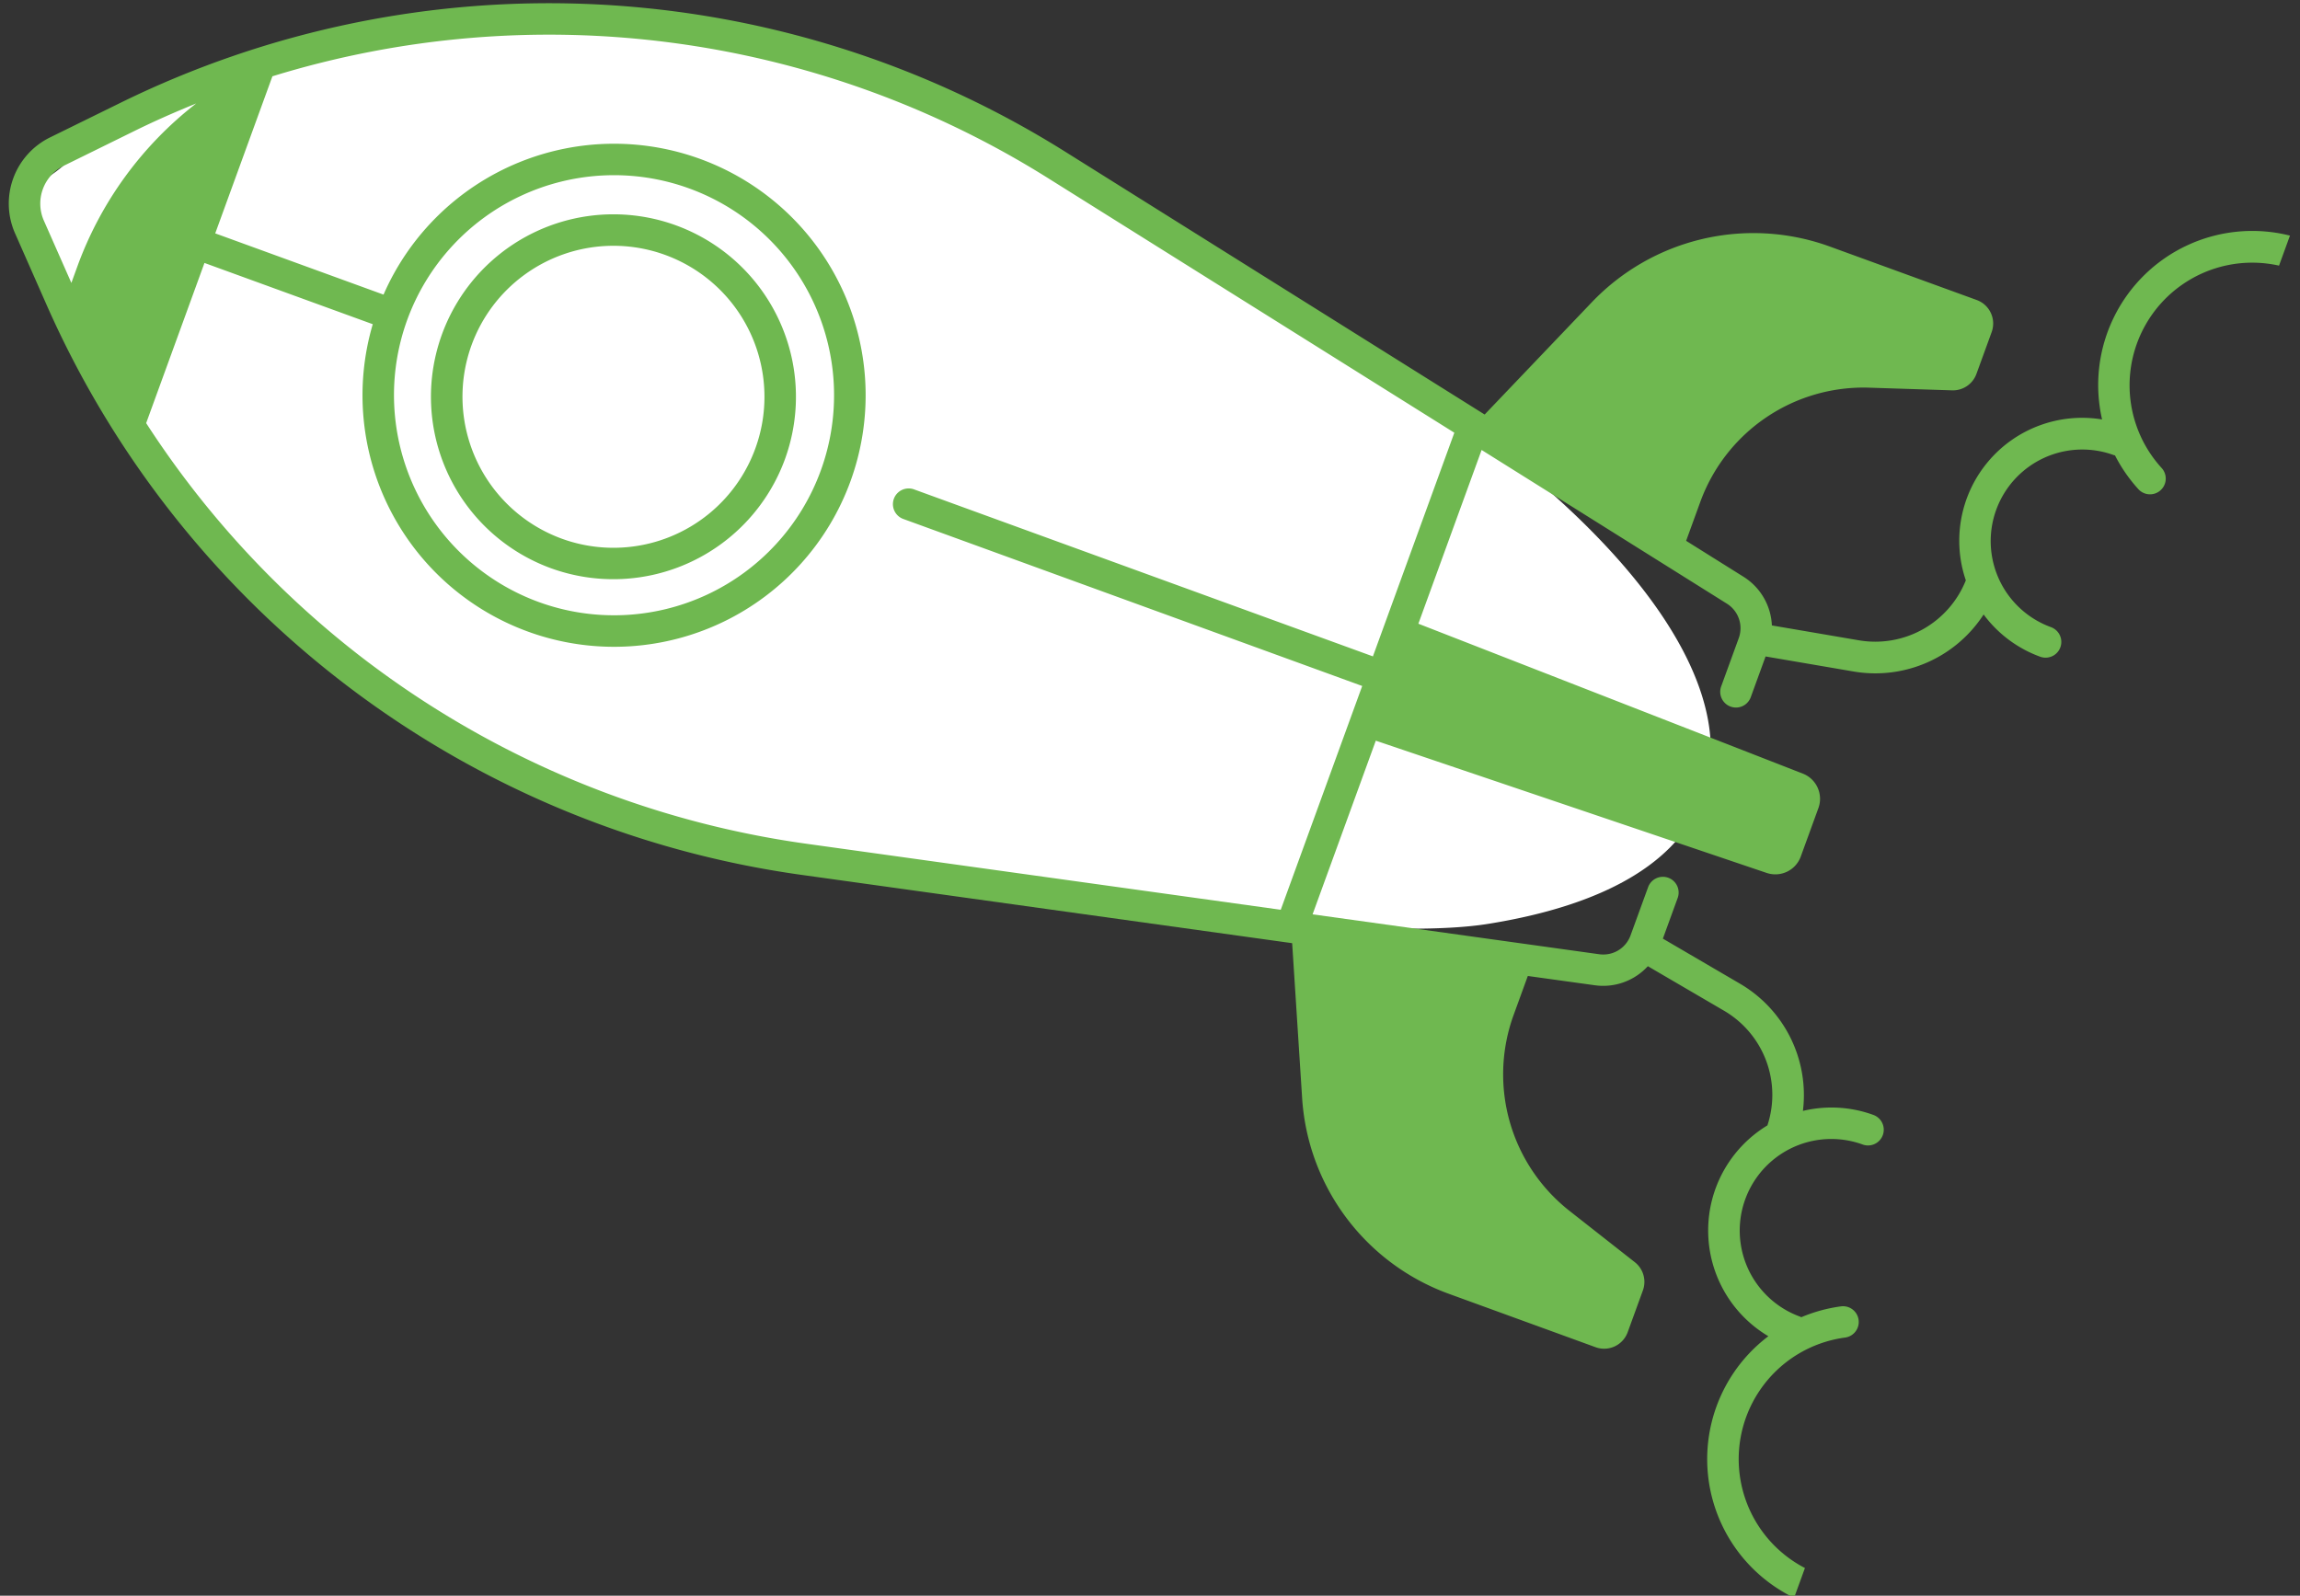 <?xml version="1.0"?>
<svg xmlns="http://www.w3.org/2000/svg" xmlns:xlink="http://www.w3.org/1999/xlink" width="147" height="102" viewBox="0 0 147 102">
  <rect x="0" y="0" width="147" height="102" fill="#333333" stroke="none"/>
  <defs>
    <clipPath id="clip-GS_11">
      <rect width="147" height="102"/>
    </clipPath>
  </defs>
  <g id="GS_11" data-name="GS &#x2013; 11" clip-path="url(#clip-GS_11)">
    <rect width="147" height="102" fill="rgba(255,255,255,0)"/>
    <g id="Group_16" data-name="Group 16">
      <path id="Path_100" data-name="Path 100" d="M22.145-1.3C23.456-.046,24.481-.06,25.9,1.346,37.659,13,45.025,24.364,46.526,48.83c.089,1.448-2.77,17.756-3.922,19.54-.644,1,.4-12.37.4-12.37,0,30.928-9.626,56-21.5,56-4.512,0-8.7-3.62-12.3-10.072C3.7,92.1-2.135,56.77-2.135,56.77a36.032,36.032,0,0,1-1.13-12.812C-.369,22.44,12.764-1.3,22.145-1.3Z" transform="translate(-3.775 32.835) rotate(-70)" fill="#fff"/>
      <g id="boost" transform="translate(-51.207 117.912) rotate(-70)">
        <path id="Path_98" data-name="Path 98" d="M227.092,137.248a11.664,11.664,0,1,0-11.662-11.662A11.678,11.678,0,0,0,227.092,137.248Zm0-21.316a9.652,9.652,0,1,1-9.65,9.653A9.664,9.664,0,0,1,227.092,115.932Z" transform="translate(-109.203 -72.276)" fill="#6fb850"/>
        <path id="Path_99" data-name="Path 99" d="M164.22,150.473a9.849,9.849,0,0,0-15.149-7.264,7.856,7.856,0,0,0-12.643-4.666,6.232,6.232,0,0,1-5.939-5.111l-1.009-5.551a3.875,3.875,0,0,0,2.3-2.751l.908-4.249h2.65a11.1,11.1,0,0,1,10.55,7.644l1.653,5.042a1.6,1.6,0,0,0,1.518,1.1h2.846a1.6,1.6,0,0,0,1.6-1.6V123.08A14.281,14.281,0,0,0,144.954,110l-9.084-3.981,6.623-30.963a62.095,62.095,0,0,0-17.757-57.818L121.155,13.8a4.712,4.712,0,0,0-6.531,0l-3.582,3.435A62.095,62.095,0,0,0,93.285,75.053l6.623,30.963L90.824,110a14.286,14.286,0,0,0-8.552,13.083v9.989a1.6,1.6,0,0,0,1.6,1.6h2.846a1.6,1.6,0,0,0,1.518-1.1l1.653-5.042a11.1,11.1,0,0,1,10.55-7.644h2.65L104,125.13a3.869,3.869,0,0,0,2.3,2.751l-1.009,5.551a6.229,6.229,0,0,1-5.939,5.111,7.856,7.856,0,0,0-12.643,4.666,9.849,9.849,0,0,0-15.149,7.264ZM116.015,15.255a2.7,2.7,0,0,1,3.749,0l3.582,3.435c1.055,1.009,2.064,2.061,3.041,3.145a23.214,23.214,0,0,0-12.364-3.573h-1.141ZM96.571,44.427a60.171,60.171,0,0,1,9.524-18.608H116.99V37.266a16.078,16.078,0,1,0,2.012,0V25.819h10.685a60.053,60.053,0,0,1,10.837,48.812l-6.41,29.965H118.9V73.386a1.006,1.006,0,1,0-2.012,0V104.6H101.665l-6.41-29.965a60.2,60.2,0,0,1,1.317-30.207ZM118,39.241A14.066,14.066,0,1,1,103.93,53.306,14.082,14.082,0,0,1,118,39.241ZM73.585,150.473a7.84,7.84,0,0,1,14.721-2.627,1.005,1.005,0,1,0,1.782-.931,9.856,9.856,0,0,0-1.518-2.144c0-.032.009-.06.009-.092a5.853,5.853,0,0,1,11.706,0,1.006,1.006,0,1,0,2.012,0,7.812,7.812,0,0,0-1.3-4.321,8.243,8.243,0,0,0,6.267-6.563l1.021-5.614h2.768a1.006,1.006,0,1,0,0-2.012h-3.294a1.853,1.853,0,0,1-1.8-1.457l-3.872-18.1H113.9l.6,26.369a1.729,1.729,0,0,0,1.728,1.687h3.3a1.73,1.73,0,0,0,1.728-1.687l.6-26.369h11.818l-3.872,18.1a1.851,1.851,0,0,1-1.8,1.457h-3.294a1.006,1.006,0,0,0,0,2.012h2.771l1.02,5.614a8.247,8.247,0,0,0,6.267,6.563,7.819,7.819,0,0,0-1.3,4.321,1.006,1.006,0,1,0,2.012,0,5.853,5.853,0,0,1,11.706,0c0,.032.006.06.009.092a9.927,9.927,0,0,0-1.518,2.144,1.005,1.005,0,1,0,1.782.931,7.84,7.84,0,0,1,14.721,2.627Z" fill="#6fb850"/>
      </g>
    </g>
  </g>
</svg>
